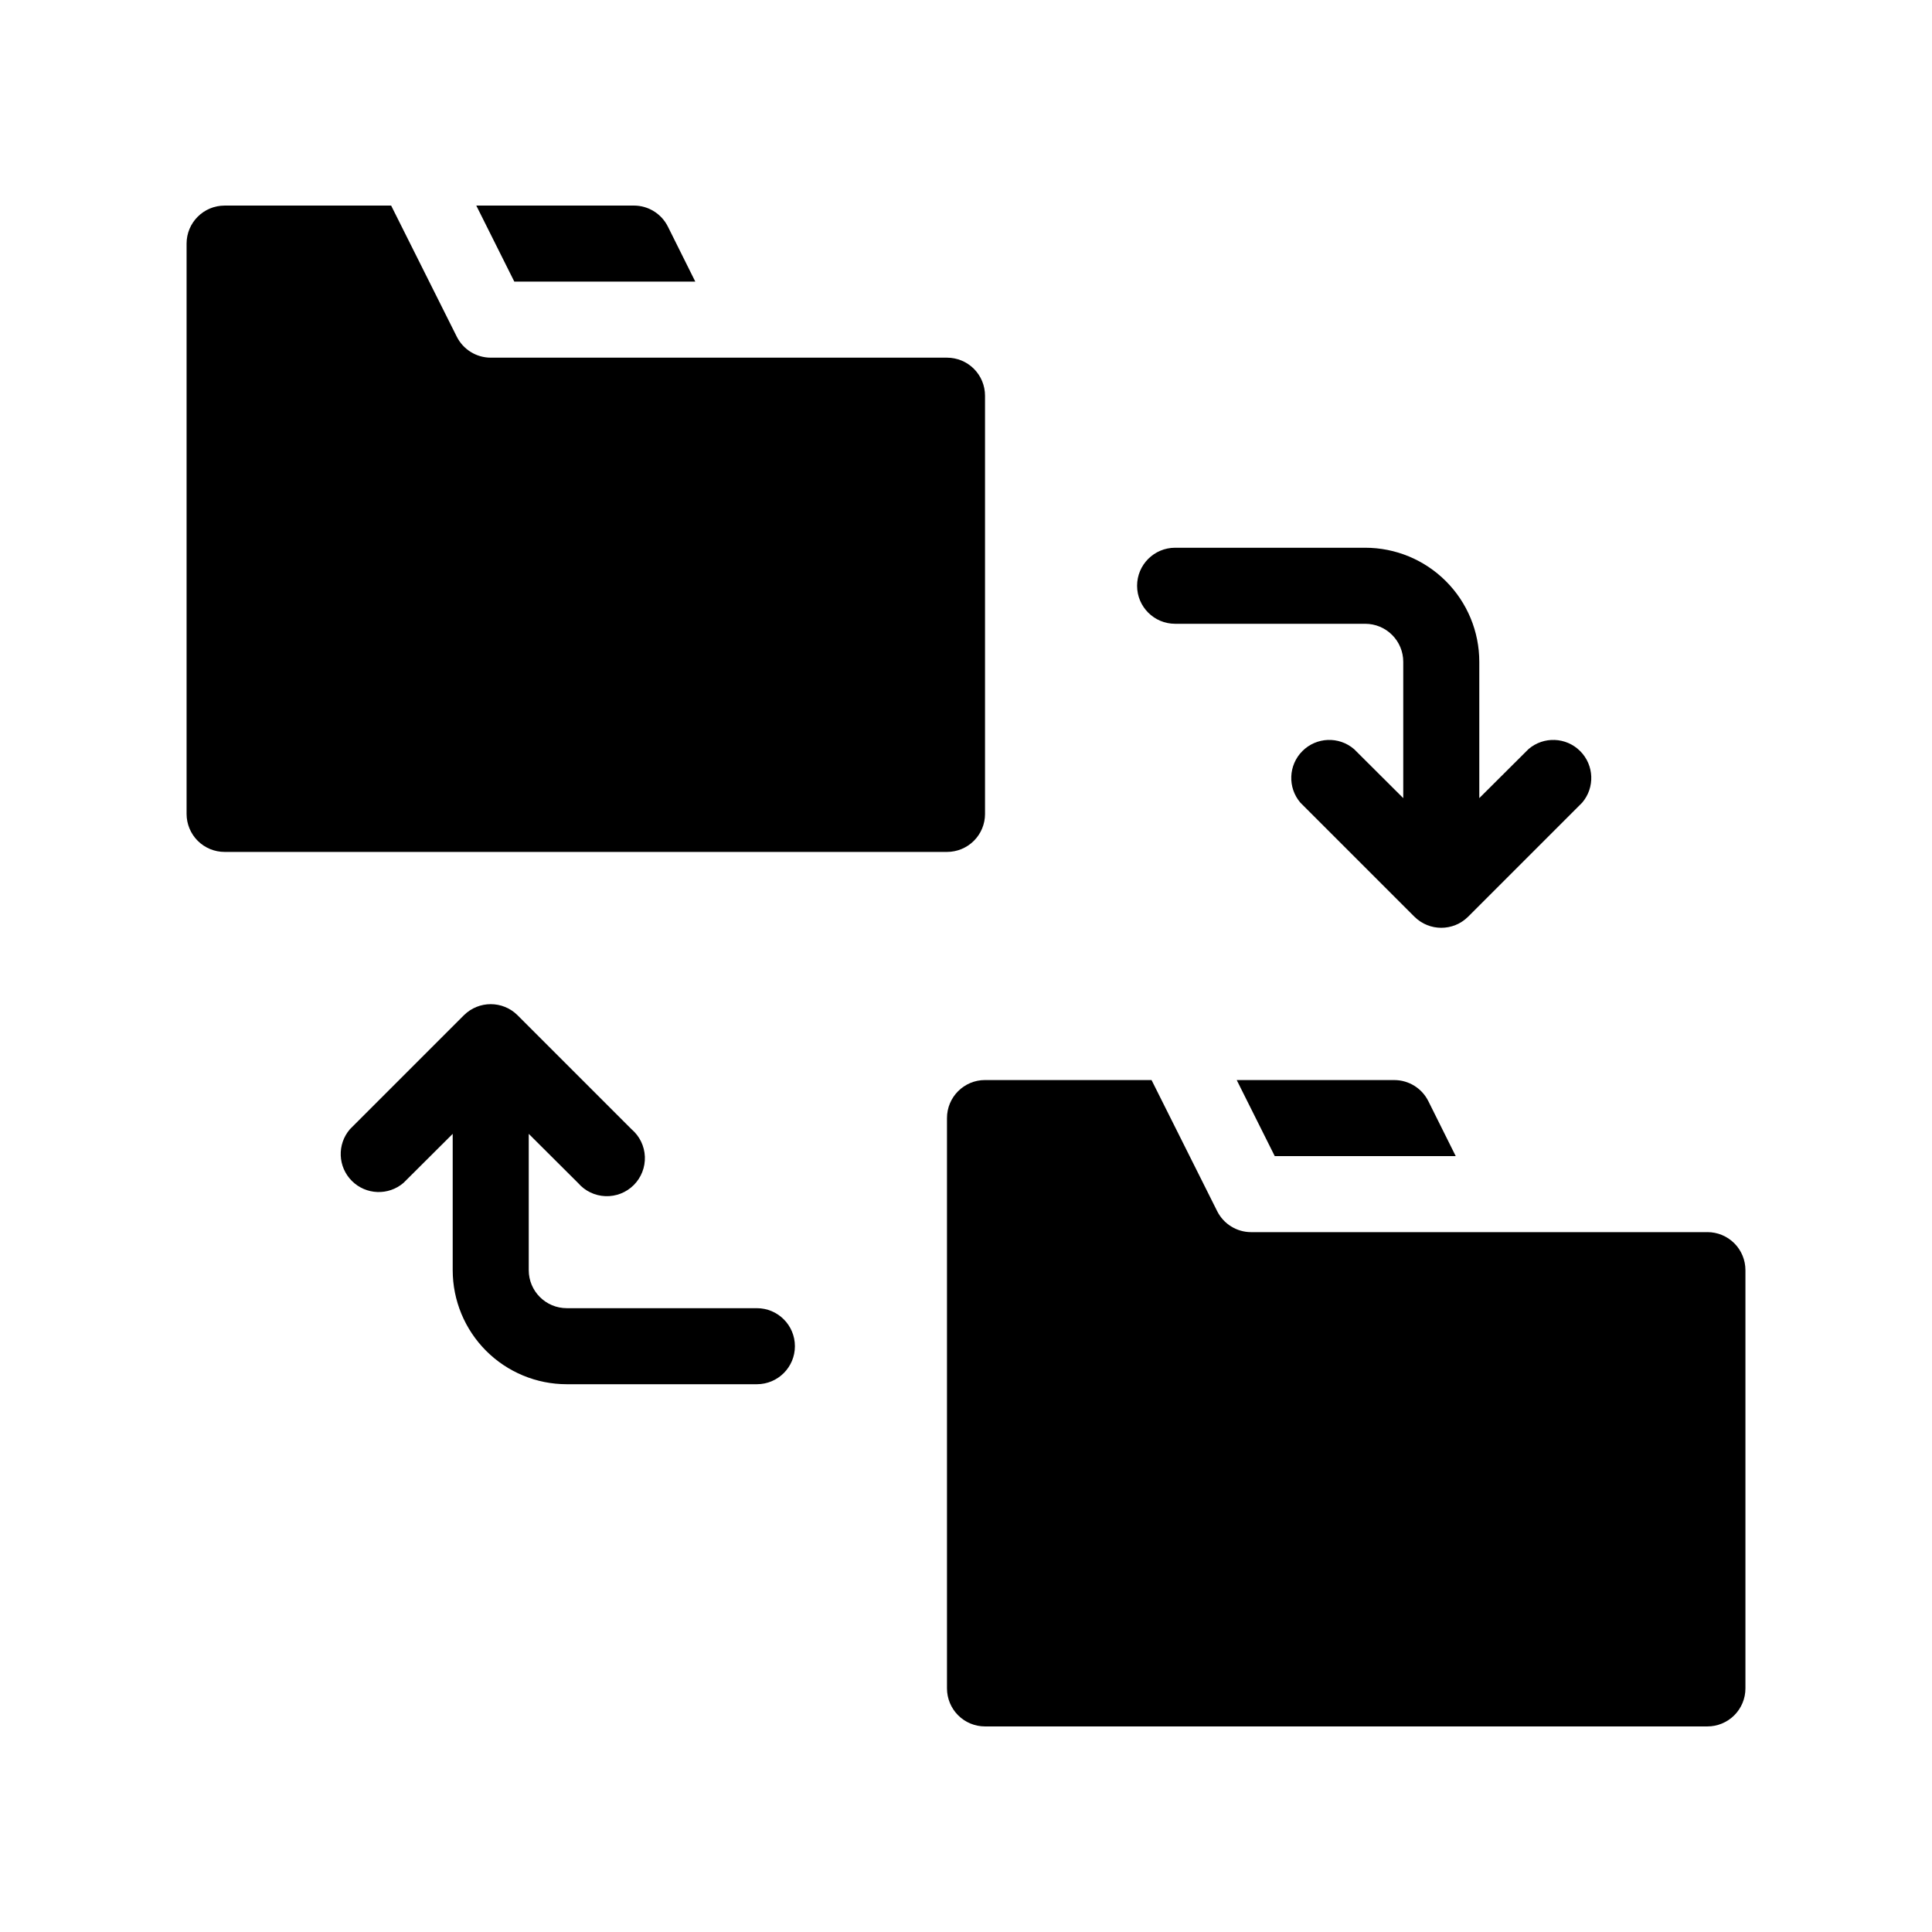 <?xml version="1.0" encoding="UTF-8"?>
<!-- Uploaded to: SVG Repo, www.svgrepo.com, Generator: SVG Repo Mixer Tools -->
<svg fill="#000000" width="800px" height="800px" version="1.1" viewBox="144 144 512 512" xmlns="http://www.w3.org/2000/svg">
 <g>
  <path d="m513.51 430.23h-41.766l10.078 20.152h47.961l-7.254-14.559h-0.004c-1.699-3.426-5.191-5.59-9.016-5.594z"/>
  <path d="m596.48 470.53h-120.91c-3.824 0-7.316-2.168-9.02-5.59l-17.379-34.715h-44.137c-5.562 0-10.074 4.512-10.074 10.078v151.14c0 2.672 1.062 5.234 2.949 7.125 1.891 1.891 4.453 2.953 7.125 2.953h191.45c2.672 0 5.234-1.062 7.125-2.953 1.891-1.891 2.949-4.453 2.949-7.125v-110.84c0-2.672-1.059-5.238-2.949-7.125-1.891-1.891-4.453-2.953-7.125-2.953z"/>
  <path d="m328.26 218.63-7.254-14.559-0.004-0.004c-1.699-3.422-5.195-5.59-9.016-5.59h-41.766l10.078 20.152z"/>
  <path d="m405.04 359.7v-110.84c0-2.672-1.059-5.234-2.949-7.125-1.891-1.891-4.453-2.949-7.125-2.949h-120.91c-3.824-0.004-7.316-2.168-9.02-5.594l-17.379-34.711h-44.137c-5.562 0-10.074 4.508-10.074 10.074v151.14c0 2.672 1.062 5.234 2.949 7.125 1.891 1.887 4.453 2.949 7.125 2.949h191.45c2.672 0 5.234-1.062 7.125-2.949 1.891-1.891 2.949-4.453 2.949-7.125z"/>
  <path d="m455.42 309.31h50.379c2.676 0 5.238 1.062 7.125 2.953 1.891 1.887 2.953 4.449 2.953 7.125v36.125l-13.047-13h-0.004c-3.996-3.426-9.957-3.195-13.676 0.527-3.723 3.723-3.953 9.68-0.531 13.68l30.23 30.23v-0.004c3.93 3.906 10.277 3.906 14.207 0l30.23-30.23-0.004 0.004c3.426-4 3.195-9.957-0.527-13.68-3.723-3.723-9.68-3.953-13.68-0.527l-13.047 12.996v-36.121c0-8.02-3.184-15.707-8.855-21.375-5.668-5.672-13.355-8.855-21.375-8.855h-50.379c-5.566 0-10.078 4.512-10.078 10.078 0 5.562 4.512 10.074 10.078 10.074z"/>
  <path d="m344.58 490.68h-50.379c-5.566 0-10.078-4.512-10.078-10.074v-36.125l13.047 13h0.004c1.824 2.133 4.457 3.406 7.262 3.512 2.809 0.109 5.531-0.957 7.516-2.941 1.984-1.984 3.051-4.711 2.945-7.516-0.109-2.805-1.383-5.438-3.516-7.262l-30.23-30.23c-3.93-3.906-10.277-3.906-14.207 0l-30.23 30.23h0.004c-3.426 3.996-3.195 9.957 0.527 13.676 3.723 3.723 9.68 3.953 13.68 0.531l13.047-13v36.125c0 8.016 3.188 15.703 8.855 21.375 5.668 5.668 13.355 8.852 21.375 8.852h50.379c5.566 0 10.078-4.512 10.078-10.074 0-5.566-4.512-10.078-10.078-10.078z"/>
 </g>
</svg>